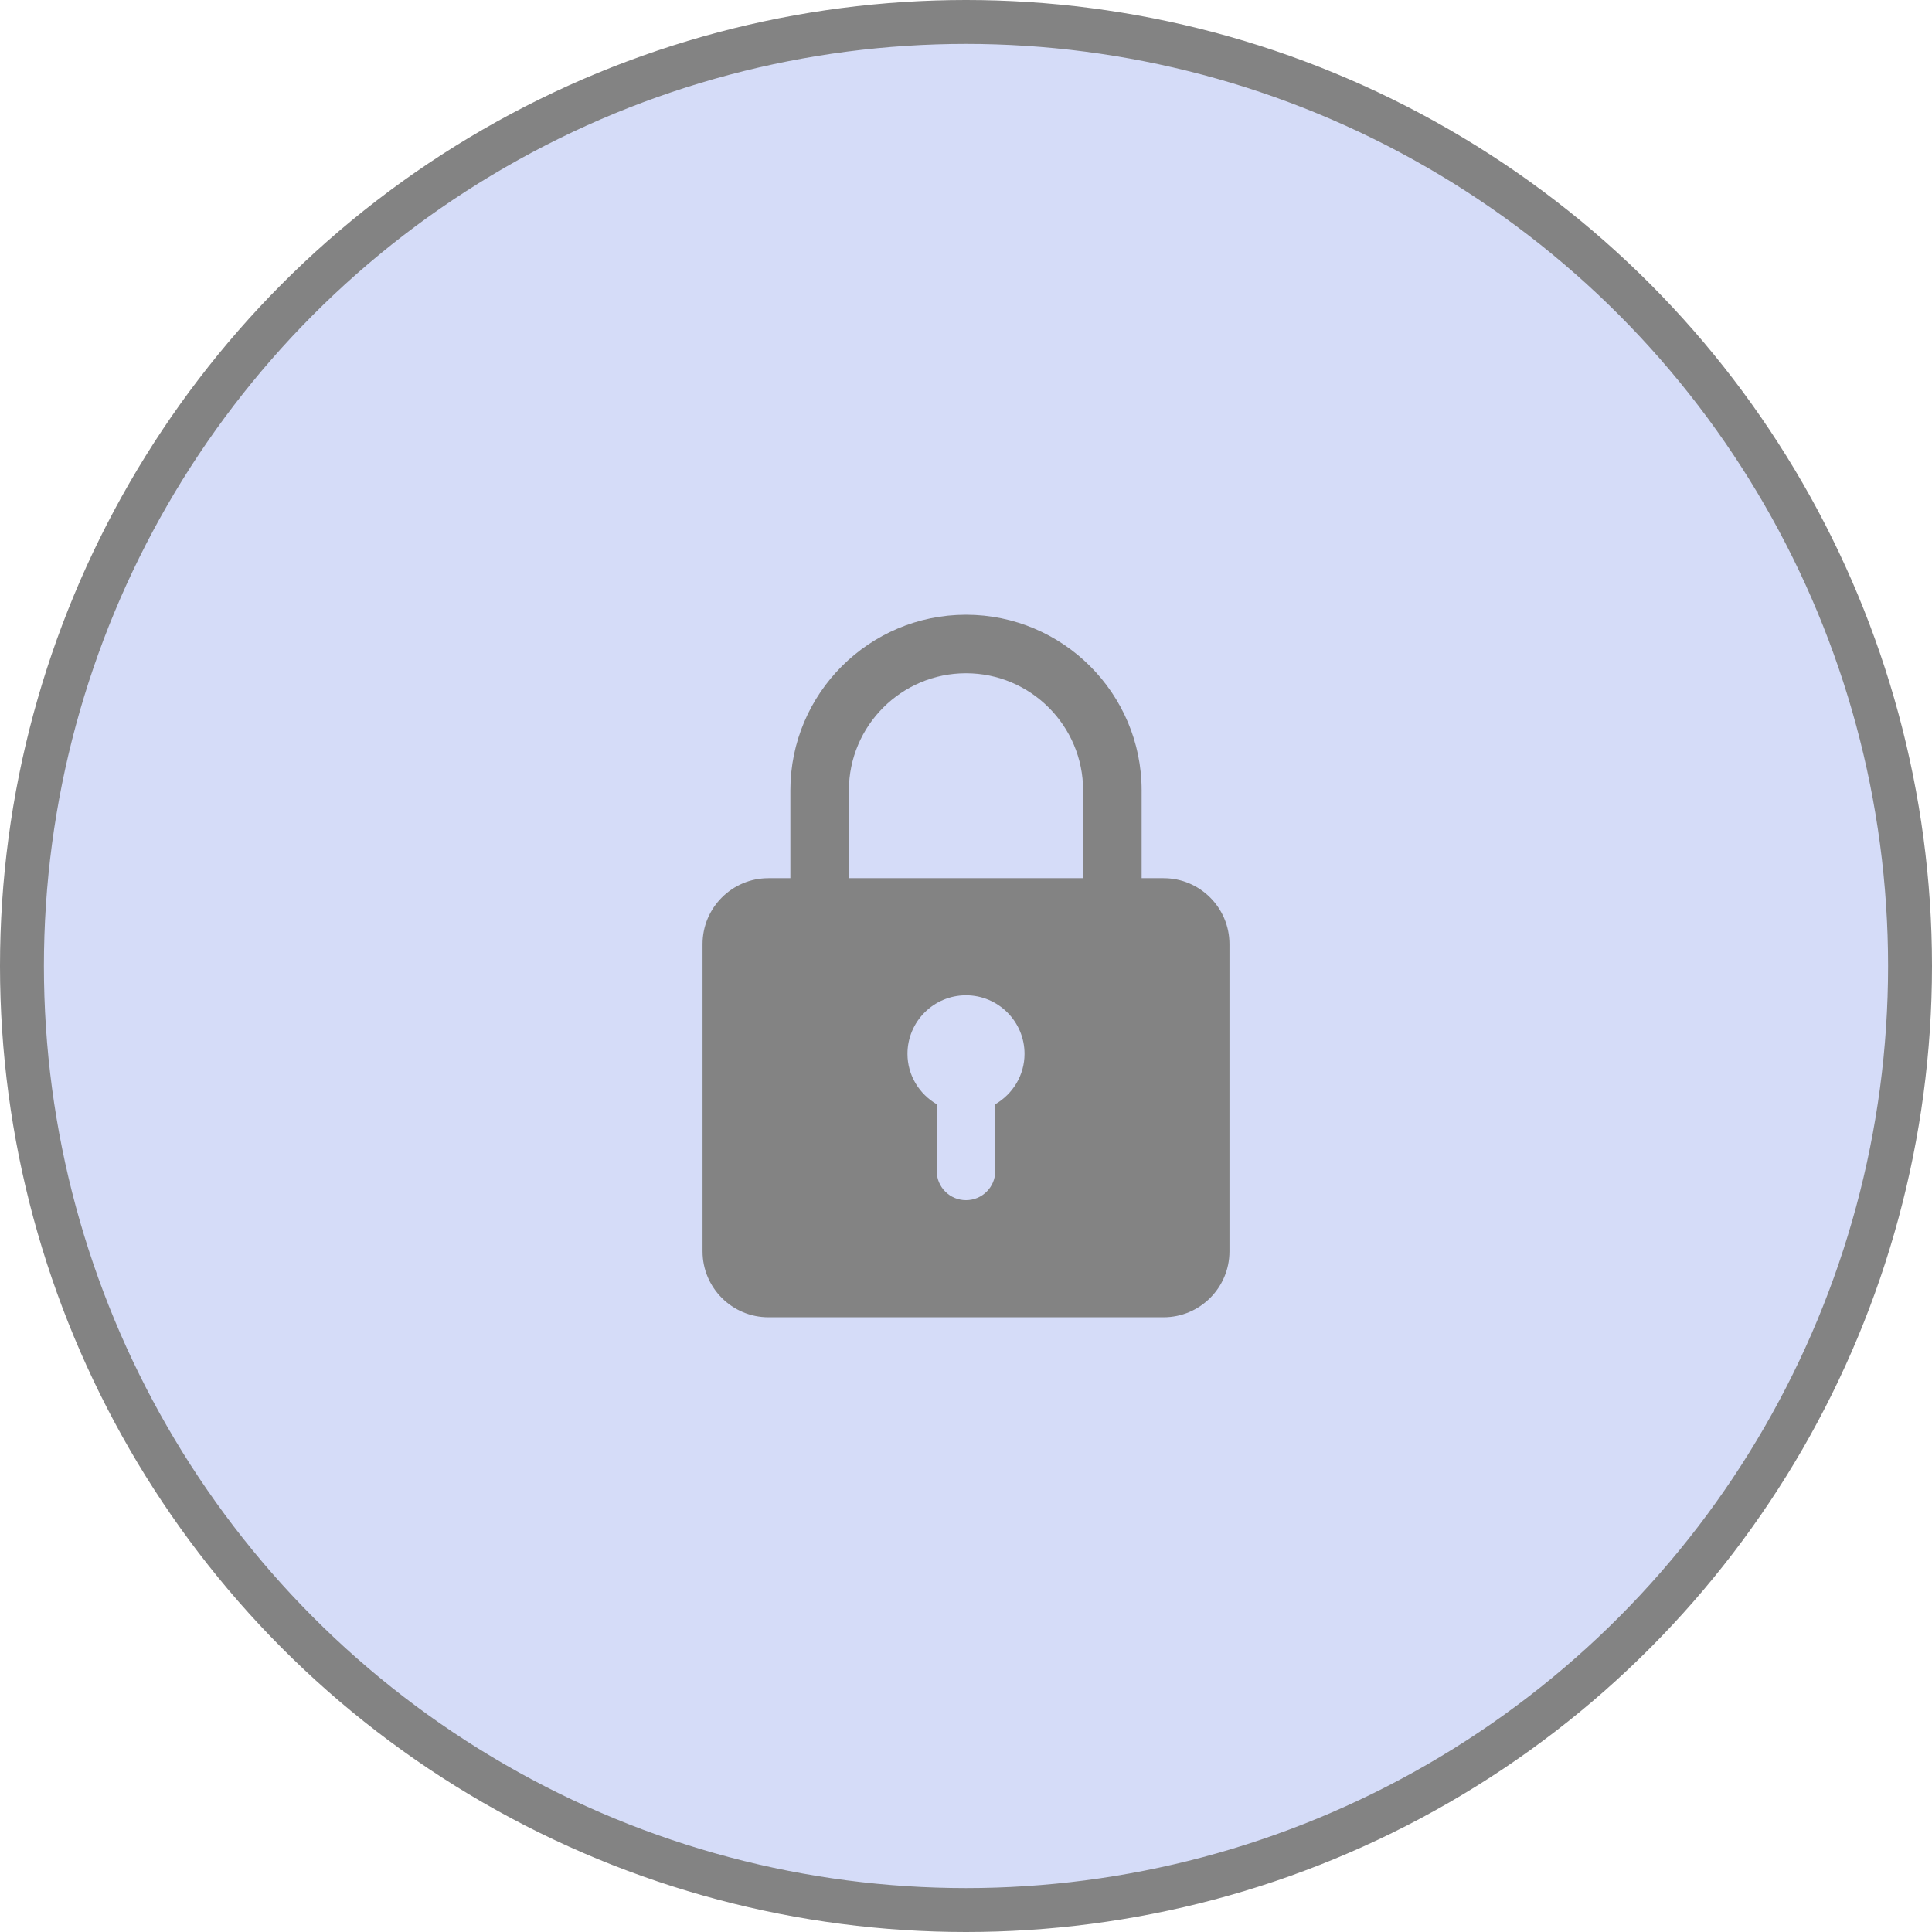 <?xml version="1.0" encoding="UTF-8"?> <svg xmlns="http://www.w3.org/2000/svg" width="44" height="44" viewBox="0 0 44 44" fill="none"> <circle cx="22" cy="22" r="21.5" fill="#D5DCF8" stroke="#838383"></circle> <path d="M26.5 20H26V18C26 15.794 24.206 14 22 14C19.794 14 18 15.794 18 18V20H17.5C16.673 20 16 20.673 16 21.5V28.5C16 29.327 16.673 30 17.5 30H26.5C27.327 30 28 29.327 28 28.5V21.5C28 20.673 27.327 20 26.5 20ZM19.333 18C19.333 16.529 20.529 15.333 22 15.333C23.471 15.333 24.667 16.529 24.667 18V20H19.333V18ZM22.667 25.148V26.667C22.667 27.035 22.369 27.333 22 27.333C21.631 27.333 21.333 27.035 21.333 26.667V25.148C20.937 24.917 20.667 24.491 20.667 24C20.667 23.265 21.265 22.667 22 22.667C22.735 22.667 23.333 23.265 23.333 24C23.333 24.491 23.063 24.917 22.667 25.148Z" fill="#838383"></path> </svg> 